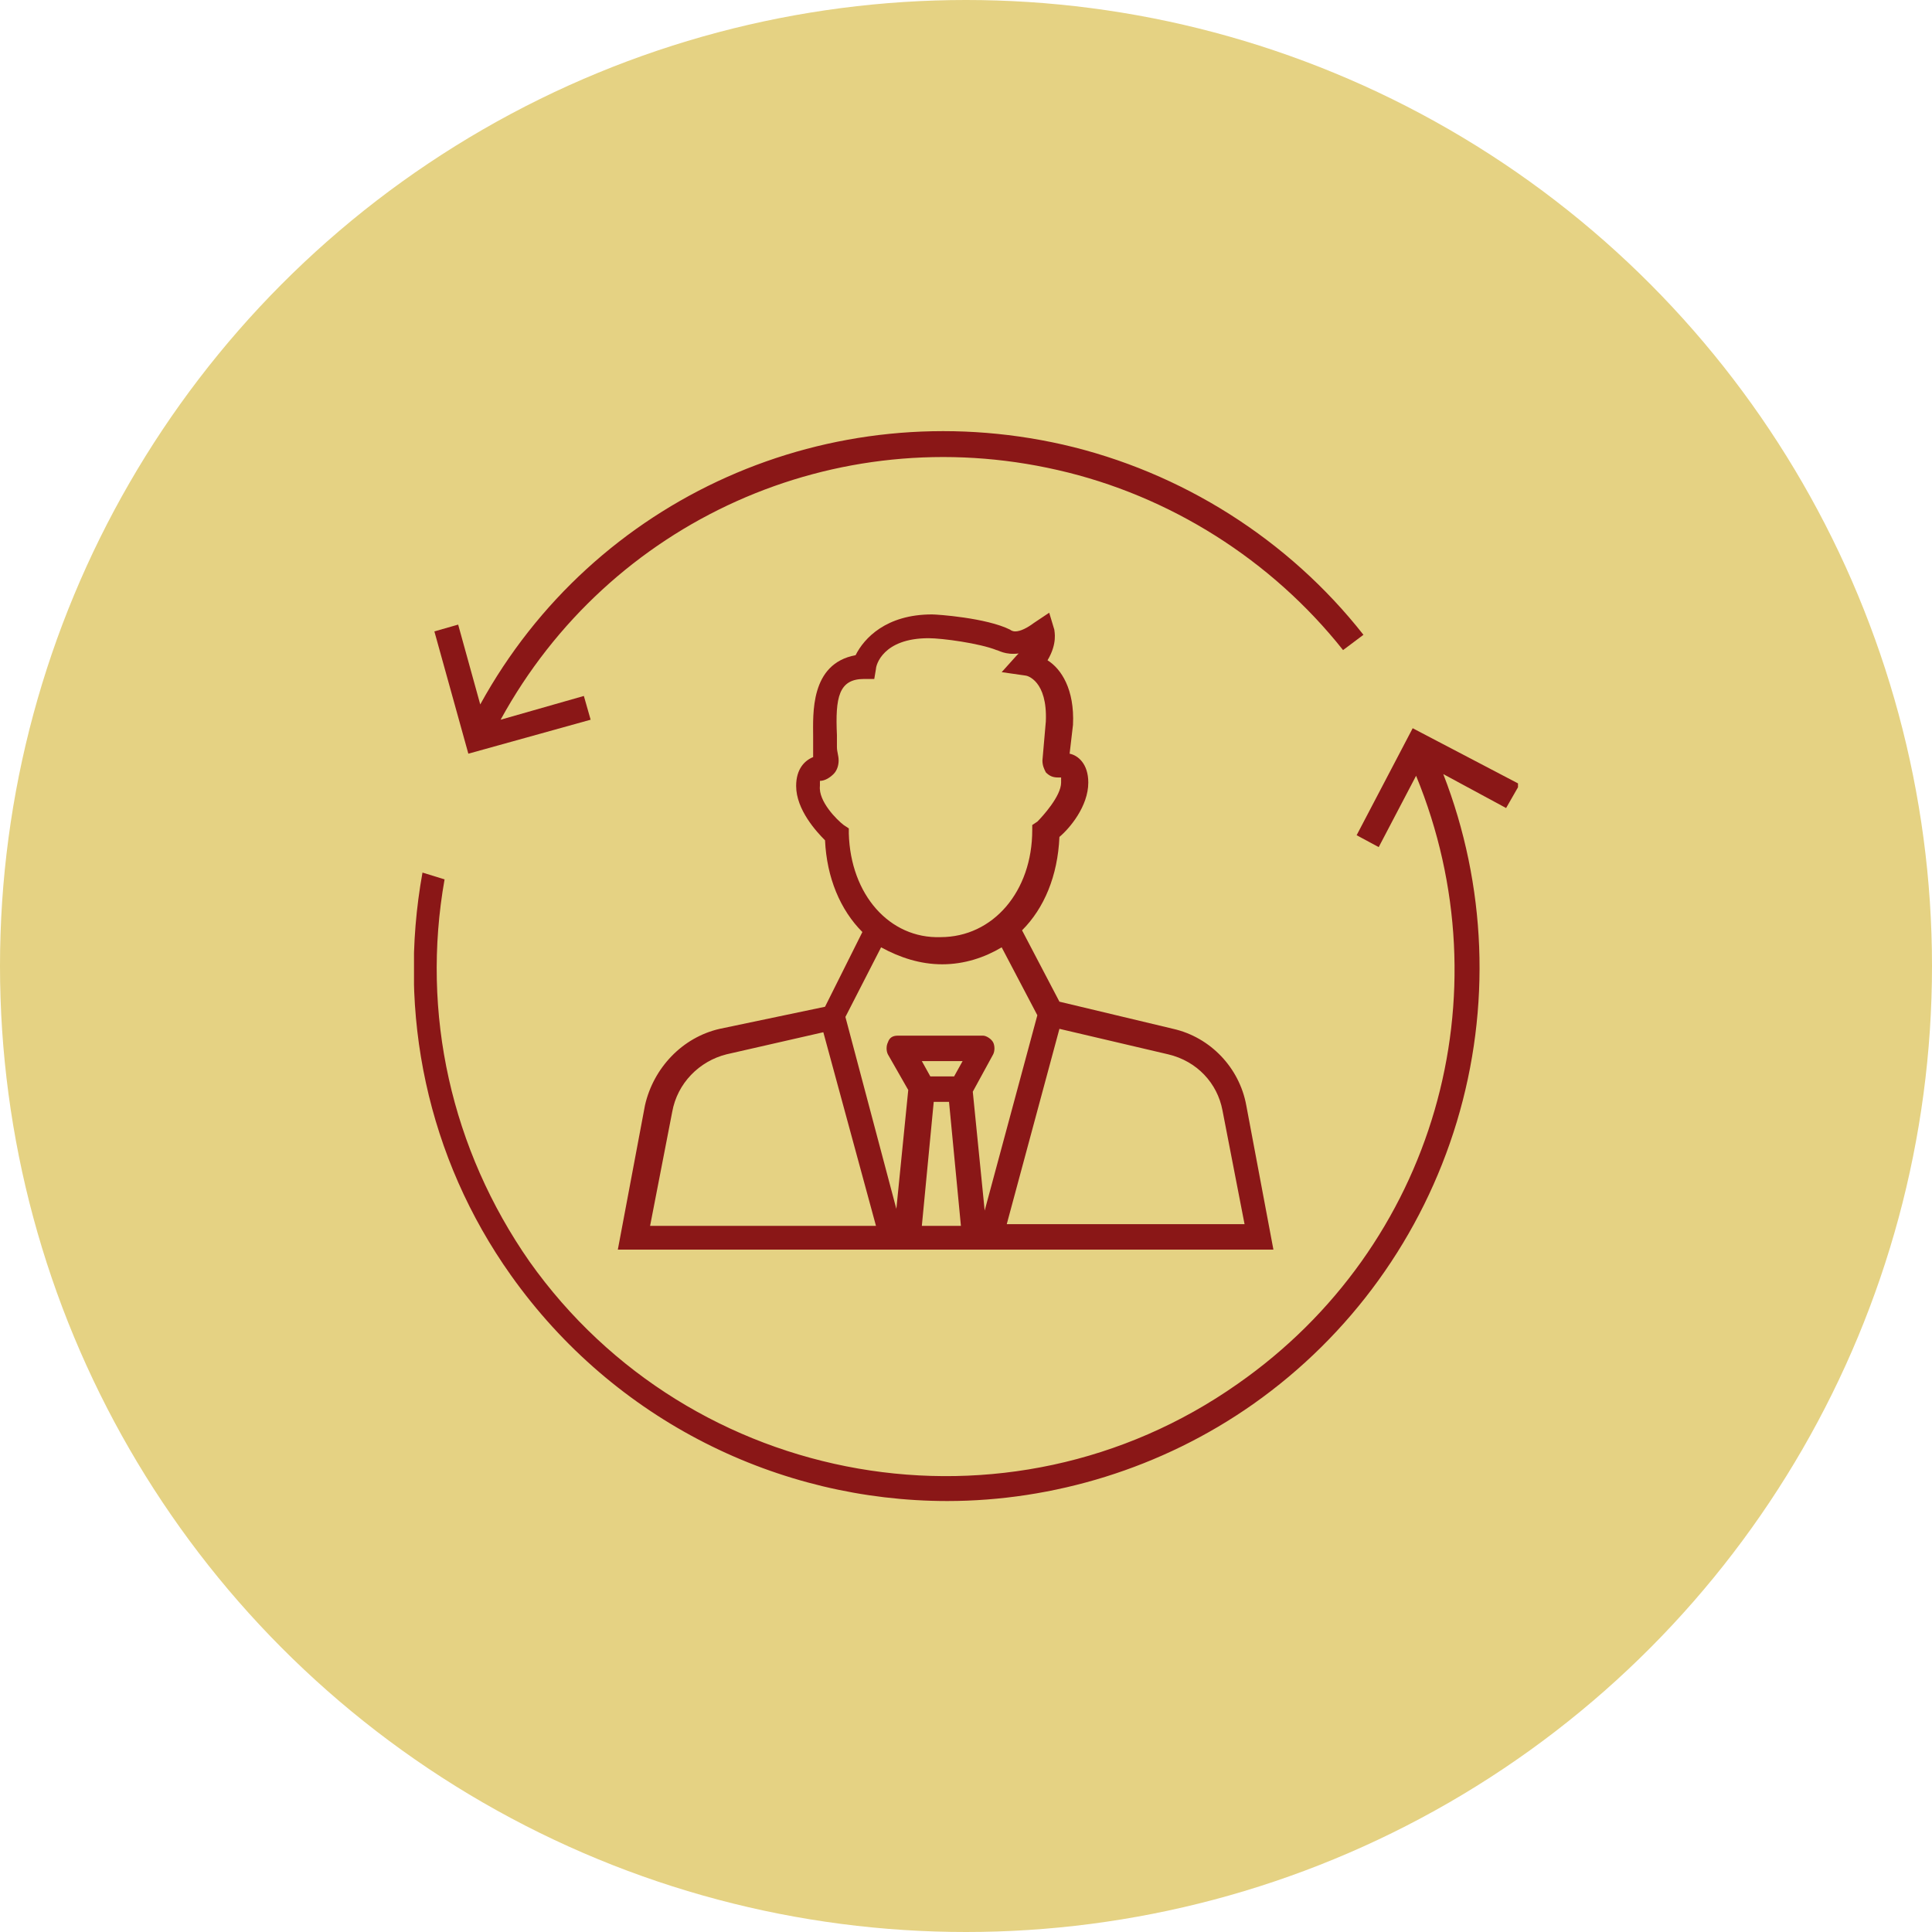 <svg width="84" height="84" viewBox="0 0 84 84" fill="none" xmlns="http://www.w3.org/2000/svg">
<circle cx="42" cy="42" r="42" fill="#E5D283"/>
<g clip-path="url(#clip0_501_56)">
<path d="M66.074 34.099L61.421 31.662L58.984 36.314L59.944 36.831L61.569 33.729C65.483 43.255 62.381 54.185 53.815 60.166C43.846 67.182 30.037 64.745 23.021 54.849C19.625 49.975 18.295 44.068 19.329 38.234L18.369 37.938C17.261 44.068 18.591 50.345 22.209 55.44C26.714 61.791 33.877 65.262 41.188 65.262C45.766 65.262 50.492 63.858 54.48 61.052C58.721 58.066 61.839 53.745 63.338 48.78C64.837 43.814 64.63 38.49 62.751 33.656L65.483 35.132L66.074 34.099Z" fill="#8A1717"/>
<path d="M25.68 31.292L25.385 30.259L21.766 31.292C26.492 22.652 36.314 18.221 45.988 20.437C50.862 21.545 55.292 24.351 58.394 28.265L59.28 27.6C56.031 23.465 51.379 20.511 46.209 19.329C36.092 17.04 25.828 21.619 20.88 30.628L19.92 27.157L18.886 27.452L20.363 32.769L25.68 31.292Z" fill="#8A1717"/>
<path d="M31.292 44.732C29.668 45.101 28.412 46.431 28.043 48.055L26.862 54.332H55.366L54.185 48.055C53.889 46.431 52.634 45.101 51.009 44.732L46.062 43.551L44.437 40.449C45.397 39.489 45.988 38.086 46.062 36.388C46.505 36.018 47.317 35.058 47.317 34.025C47.317 33.212 46.874 32.843 46.505 32.769L46.652 31.514C46.726 29.963 46.135 29.077 45.545 28.708C45.988 27.969 45.84 27.452 45.84 27.378L45.618 26.64L44.954 27.083C44.658 27.305 44.363 27.452 44.142 27.452C43.994 27.452 43.92 27.378 43.92 27.378C42.886 26.861 40.745 26.714 40.523 26.714C38.529 26.714 37.569 27.748 37.2 28.486C35.206 28.855 35.354 31.071 35.354 32.031V32.917C34.985 33.065 34.615 33.434 34.615 34.172C34.615 35.206 35.502 36.166 35.871 36.535C35.945 38.16 36.535 39.563 37.495 40.523L35.871 43.772L31.292 44.732ZM28.265 53.298L29.225 48.351C29.446 47.095 30.406 46.135 31.588 45.84L35.797 44.88L38.086 53.298H28.265ZM40.08 46.135H41.852L41.483 46.8H40.449L40.08 46.135ZM40.08 53.298L40.597 47.908H41.262L41.779 53.298H40.08ZM53.151 48.277L54.111 53.224H43.772L46.062 44.732L50.788 45.84C52.043 46.135 52.929 47.095 53.151 48.277ZM36.905 36.24V36.018L36.683 35.871C36.388 35.649 35.575 34.837 35.649 34.172V33.951C35.871 33.951 36.092 33.803 36.24 33.655C36.388 33.508 36.462 33.286 36.462 33.065C36.462 32.843 36.388 32.695 36.388 32.474V31.957C36.314 30.332 36.462 29.52 37.569 29.52H38.012L38.086 29.077C38.086 28.929 38.382 27.748 40.375 27.748C40.966 27.748 42.591 27.969 43.329 28.265C43.403 28.265 43.699 28.486 44.289 28.412L44.215 28.486L43.551 29.224L44.585 29.372C44.658 29.372 45.545 29.594 45.471 31.366L45.323 33.065C45.323 33.286 45.397 33.434 45.471 33.581C45.618 33.729 45.766 33.803 45.988 33.803H46.135V34.025C46.135 34.615 45.323 35.501 45.102 35.723L44.88 35.871V36.092C44.88 38.751 43.182 40.745 40.892 40.745C38.677 40.818 36.978 38.898 36.905 36.24ZM40.966 41.926C41.926 41.926 42.812 41.631 43.551 41.188L45.102 44.141L42.812 52.634L42.295 47.465L43.182 45.84C43.255 45.692 43.255 45.471 43.182 45.323C43.108 45.175 42.886 45.028 42.739 45.028H39.046C38.825 45.028 38.677 45.101 38.603 45.323C38.529 45.471 38.529 45.692 38.603 45.84L39.489 47.391L38.972 52.56L36.757 44.215L38.308 41.188C39.12 41.631 40.006 41.926 40.966 41.926Z" fill="#8A1717"/>
</g>
<defs>
<clipPath id="clip0_501_56">
<rect width="48" height="48" fill="white" transform="translate(18 18)"/>
</clipPath>
</defs>
</svg>
